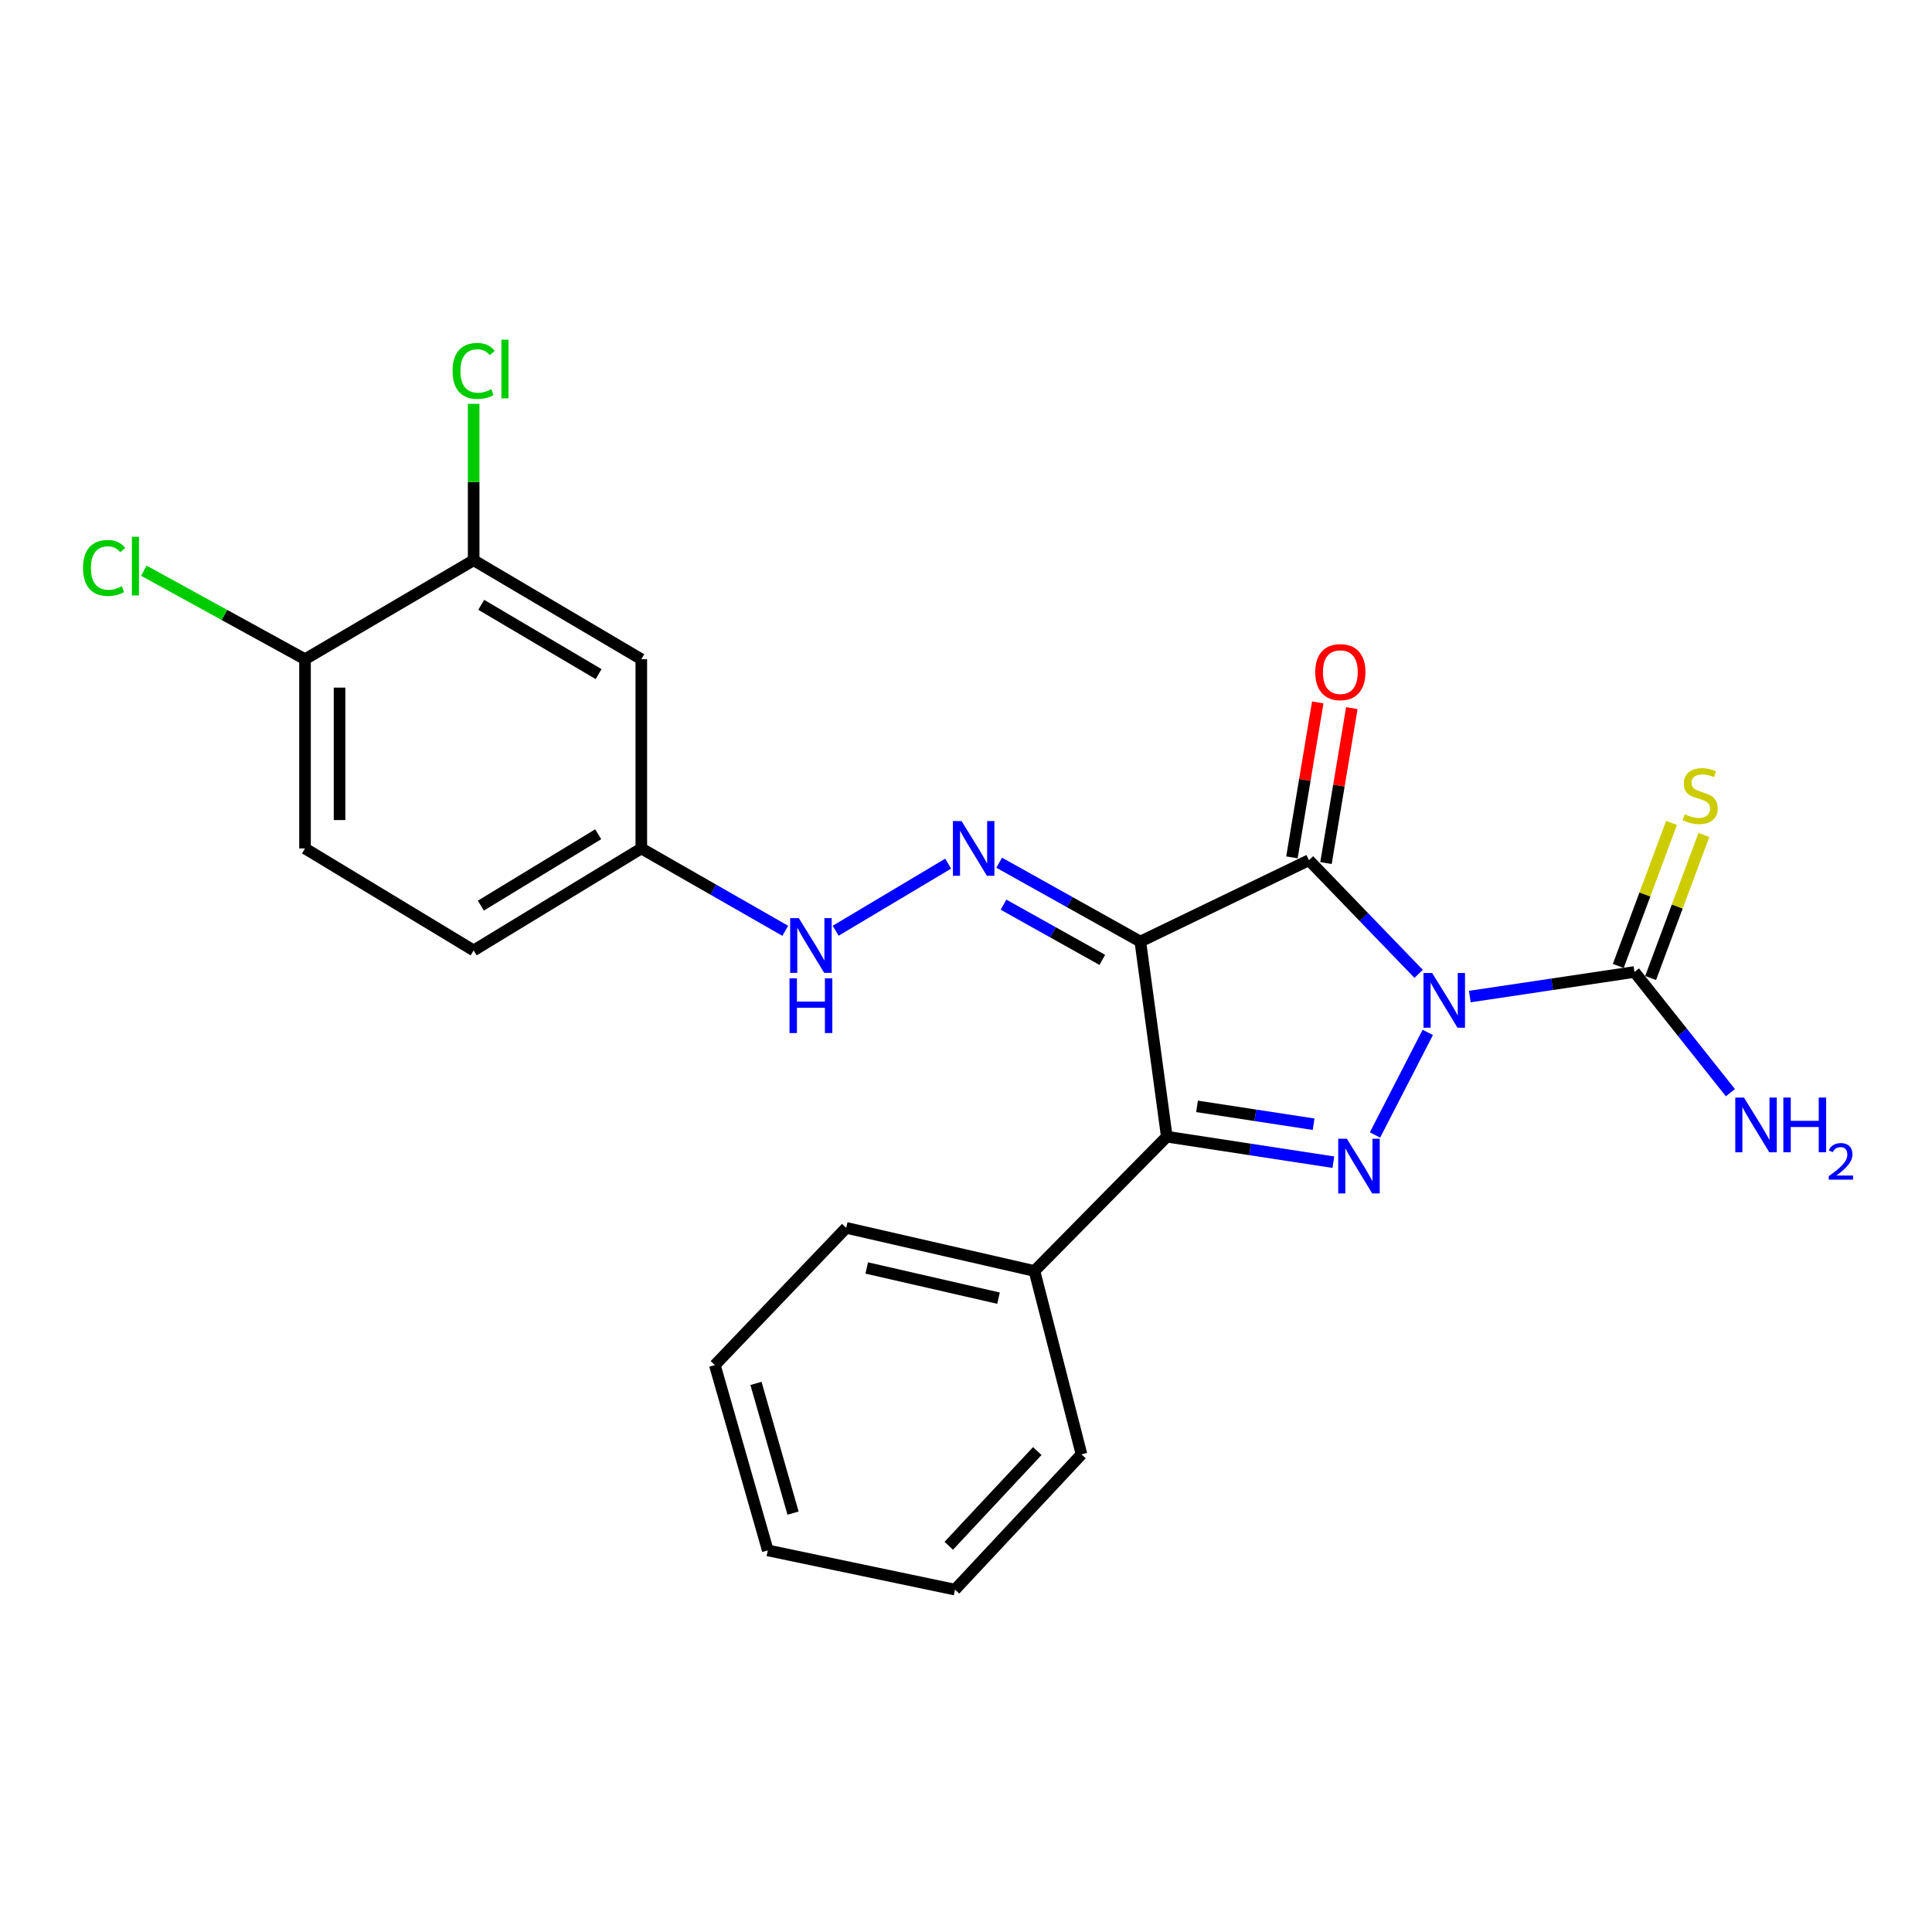 <?xml version='1.0' encoding='iso-8859-1'?>
<svg version='1.1' baseProfile='full'
              xmlns='http://www.w3.org/2000/svg'
                      xmlns:rdkit='http://www.rdkit.org/xml'
                      xmlns:xlink='http://www.w3.org/1999/xlink'
                  xml:space='preserve'
width='1000px' height='1000px' viewBox='0 0 1000 1000'>
<!-- END OF HEADER -->
<rect style='opacity:1.0;fill:#FFFFFF;stroke:none' width='1000' height='1000' x='0' y='0'> </rect>
<path class='bond-0' d='M 734.284,504.058 L 705.901,474.649' style='fill:none;fill-rule:evenodd;stroke:#0000FF;stroke-width:6px;stroke-linecap:butt;stroke-linejoin:miter;stroke-opacity:1' />
<path class='bond-0' d='M 705.901,474.649 L 677.518,445.24' style='fill:none;fill-rule:evenodd;stroke:#000000;stroke-width:6px;stroke-linecap:butt;stroke-linejoin:miter;stroke-opacity:1' />
<path class='bond-2' d='M 739.017,534.37 L 711.691,587.467' style='fill:none;fill-rule:evenodd;stroke:#0000FF;stroke-width:6px;stroke-linecap:butt;stroke-linejoin:miter;stroke-opacity:1' />
<path class='bond-4' d='M 760.774,515.823 L 803.381,509.459' style='fill:none;fill-rule:evenodd;stroke:#0000FF;stroke-width:6px;stroke-linecap:butt;stroke-linejoin:miter;stroke-opacity:1' />
<path class='bond-4' d='M 803.381,509.459 L 845.989,503.094' style='fill:none;fill-rule:evenodd;stroke:#000000;stroke-width:6px;stroke-linecap:butt;stroke-linejoin:miter;stroke-opacity:1' />
<path class='bond-1' d='M 677.518,445.24 L 590.235,487.357' style='fill:none;fill-rule:evenodd;stroke:#000000;stroke-width:6px;stroke-linecap:butt;stroke-linejoin:miter;stroke-opacity:1' />
<path class='bond-7' d='M 686.332,446.709 L 693.018,406.609' style='fill:none;fill-rule:evenodd;stroke:#000000;stroke-width:6px;stroke-linecap:butt;stroke-linejoin:miter;stroke-opacity:1' />
<path class='bond-7' d='M 693.018,406.609 L 699.703,366.508' style='fill:none;fill-rule:evenodd;stroke:#FF0000;stroke-width:6px;stroke-linecap:butt;stroke-linejoin:miter;stroke-opacity:1' />
<path class='bond-7' d='M 668.704,443.77 L 675.389,403.67' style='fill:none;fill-rule:evenodd;stroke:#000000;stroke-width:6px;stroke-linecap:butt;stroke-linejoin:miter;stroke-opacity:1' />
<path class='bond-7' d='M 675.389,403.67 L 682.075,363.569' style='fill:none;fill-rule:evenodd;stroke:#FF0000;stroke-width:6px;stroke-linecap:butt;stroke-linejoin:miter;stroke-opacity:1' />
<path class='bond-5' d='M 590.235,487.357 L 553.705,466.946' style='fill:none;fill-rule:evenodd;stroke:#000000;stroke-width:6px;stroke-linecap:butt;stroke-linejoin:miter;stroke-opacity:1' />
<path class='bond-5' d='M 553.705,466.946 L 517.175,446.535' style='fill:none;fill-rule:evenodd;stroke:#0000FF;stroke-width:6px;stroke-linecap:butt;stroke-linejoin:miter;stroke-opacity:1' />
<path class='bond-5' d='M 570.558,496.835 L 544.987,482.548' style='fill:none;fill-rule:evenodd;stroke:#000000;stroke-width:6px;stroke-linecap:butt;stroke-linejoin:miter;stroke-opacity:1' />
<path class='bond-5' d='M 544.987,482.548 L 519.416,468.26' style='fill:none;fill-rule:evenodd;stroke:#0000FF;stroke-width:6px;stroke-linecap:butt;stroke-linejoin:miter;stroke-opacity:1' />
<path class='bond-24' d='M 590.235,487.357 L 603.936,588.342' style='fill:none;fill-rule:evenodd;stroke:#000000;stroke-width:6px;stroke-linecap:butt;stroke-linejoin:miter;stroke-opacity:1' />
<path class='bond-3' d='M 690.147,601.543 L 647.041,594.943' style='fill:none;fill-rule:evenodd;stroke:#0000FF;stroke-width:6px;stroke-linecap:butt;stroke-linejoin:miter;stroke-opacity:1' />
<path class='bond-3' d='M 647.041,594.943 L 603.936,588.342' style='fill:none;fill-rule:evenodd;stroke:#000000;stroke-width:6px;stroke-linecap:butt;stroke-linejoin:miter;stroke-opacity:1' />
<path class='bond-3' d='M 679.92,581.897 L 649.747,577.277' style='fill:none;fill-rule:evenodd;stroke:#0000FF;stroke-width:6px;stroke-linecap:butt;stroke-linejoin:miter;stroke-opacity:1' />
<path class='bond-3' d='M 649.747,577.277 L 619.573,572.657' style='fill:none;fill-rule:evenodd;stroke:#000000;stroke-width:6px;stroke-linecap:butt;stroke-linejoin:miter;stroke-opacity:1' />
<path class='bond-11' d='M 603.936,588.342 L 535.428,657.853' style='fill:none;fill-rule:evenodd;stroke:#000000;stroke-width:6px;stroke-linecap:butt;stroke-linejoin:miter;stroke-opacity:1' />
<path class='bond-10' d='M 854.363,506.212 L 868.147,469.194' style='fill:none;fill-rule:evenodd;stroke:#000000;stroke-width:6px;stroke-linecap:butt;stroke-linejoin:miter;stroke-opacity:1' />
<path class='bond-10' d='M 868.147,469.194 L 881.931,432.175' style='fill:none;fill-rule:evenodd;stroke:#CCCC00;stroke-width:6px;stroke-linecap:butt;stroke-linejoin:miter;stroke-opacity:1' />
<path class='bond-10' d='M 837.615,499.976 L 851.398,462.958' style='fill:none;fill-rule:evenodd;stroke:#000000;stroke-width:6px;stroke-linecap:butt;stroke-linejoin:miter;stroke-opacity:1' />
<path class='bond-10' d='M 851.398,462.958 L 865.182,425.939' style='fill:none;fill-rule:evenodd;stroke:#CCCC00;stroke-width:6px;stroke-linecap:butt;stroke-linejoin:miter;stroke-opacity:1' />
<path class='bond-13' d='M 845.989,503.094 L 870.82,534.331' style='fill:none;fill-rule:evenodd;stroke:#000000;stroke-width:6px;stroke-linecap:butt;stroke-linejoin:miter;stroke-opacity:1' />
<path class='bond-13' d='M 870.82,534.331 L 895.651,565.568' style='fill:none;fill-rule:evenodd;stroke:#0000FF;stroke-width:6px;stroke-linecap:butt;stroke-linejoin:miter;stroke-opacity:1' />
<path class='bond-8' d='M 490.772,447.02 L 432.537,481.745' style='fill:none;fill-rule:evenodd;stroke:#0000FF;stroke-width:6px;stroke-linecap:butt;stroke-linejoin:miter;stroke-opacity:1' />
<path class='bond-6' d='M 245.162,289.974 L 331.939,341.216' style='fill:none;fill-rule:evenodd;stroke:#000000;stroke-width:6px;stroke-linecap:butt;stroke-linejoin:miter;stroke-opacity:1' />
<path class='bond-6' d='M 249.091,313.05 L 309.835,348.919' style='fill:none;fill-rule:evenodd;stroke:#000000;stroke-width:6px;stroke-linecap:butt;stroke-linejoin:miter;stroke-opacity:1' />
<path class='bond-16' d='M 245.162,289.974 L 245.162,249.497' style='fill:none;fill-rule:evenodd;stroke:#000000;stroke-width:6px;stroke-linecap:butt;stroke-linejoin:miter;stroke-opacity:1' />
<path class='bond-16' d='M 245.162,249.497 L 245.162,209.019' style='fill:none;fill-rule:evenodd;stroke:#00CC00;stroke-width:6px;stroke-linecap:butt;stroke-linejoin:miter;stroke-opacity:1' />
<path class='bond-26' d='M 245.162,289.974 L 157.878,341.216' style='fill:none;fill-rule:evenodd;stroke:#000000;stroke-width:6px;stroke-linecap:butt;stroke-linejoin:miter;stroke-opacity:1' />
<path class='bond-14' d='M 406.46,481.791 L 369.199,460.472' style='fill:none;fill-rule:evenodd;stroke:#0000FF;stroke-width:6px;stroke-linecap:butt;stroke-linejoin:miter;stroke-opacity:1' />
<path class='bond-14' d='M 369.199,460.472 L 331.939,439.153' style='fill:none;fill-rule:evenodd;stroke:#000000;stroke-width:6px;stroke-linecap:butt;stroke-linejoin:miter;stroke-opacity:1' />
<path class='bond-9' d='M 331.939,341.216 L 331.939,439.153' style='fill:none;fill-rule:evenodd;stroke:#000000;stroke-width:6px;stroke-linecap:butt;stroke-linejoin:miter;stroke-opacity:1' />
<path class='bond-19' d='M 535.428,657.853 L 437.998,635.534' style='fill:none;fill-rule:evenodd;stroke:#000000;stroke-width:6px;stroke-linecap:butt;stroke-linejoin:miter;stroke-opacity:1' />
<path class='bond-19' d='M 516.823,671.926 L 448.621,656.302' style='fill:none;fill-rule:evenodd;stroke:#000000;stroke-width:6px;stroke-linecap:butt;stroke-linejoin:miter;stroke-opacity:1' />
<path class='bond-20' d='M 535.428,657.853 L 559.783,752.762' style='fill:none;fill-rule:evenodd;stroke:#000000;stroke-width:6px;stroke-linecap:butt;stroke-linejoin:miter;stroke-opacity:1' />
<path class='bond-12' d='M 157.878,341.216 L 157.878,439.153' style='fill:none;fill-rule:evenodd;stroke:#000000;stroke-width:6px;stroke-linecap:butt;stroke-linejoin:miter;stroke-opacity:1' />
<path class='bond-12' d='M 175.75,355.907 L 175.75,424.463' style='fill:none;fill-rule:evenodd;stroke:#000000;stroke-width:6px;stroke-linecap:butt;stroke-linejoin:miter;stroke-opacity:1' />
<path class='bond-17' d='M 157.878,341.216 L 116.16,318.302' style='fill:none;fill-rule:evenodd;stroke:#000000;stroke-width:6px;stroke-linecap:butt;stroke-linejoin:miter;stroke-opacity:1' />
<path class='bond-17' d='M 116.16,318.302 L 74.442,295.388' style='fill:none;fill-rule:evenodd;stroke:#00CC00;stroke-width:6px;stroke-linecap:butt;stroke-linejoin:miter;stroke-opacity:1' />
<path class='bond-18' d='M 331.939,439.153 L 245.162,491.934' style='fill:none;fill-rule:evenodd;stroke:#000000;stroke-width:6px;stroke-linecap:butt;stroke-linejoin:miter;stroke-opacity:1' />
<path class='bond-18' d='M 309.635,431.801 L 248.891,468.748' style='fill:none;fill-rule:evenodd;stroke:#000000;stroke-width:6px;stroke-linecap:butt;stroke-linejoin:miter;stroke-opacity:1' />
<path class='bond-15' d='M 157.878,439.153 L 245.162,491.934' style='fill:none;fill-rule:evenodd;stroke:#000000;stroke-width:6px;stroke-linecap:butt;stroke-linejoin:miter;stroke-opacity:1' />
<path class='bond-21' d='M 437.998,635.534 L 370.006,706.574' style='fill:none;fill-rule:evenodd;stroke:#000000;stroke-width:6px;stroke-linecap:butt;stroke-linejoin:miter;stroke-opacity:1' />
<path class='bond-22' d='M 559.783,752.762 L 494.313,822.789' style='fill:none;fill-rule:evenodd;stroke:#000000;stroke-width:6px;stroke-linecap:butt;stroke-linejoin:miter;stroke-opacity:1' />
<path class='bond-22' d='M 536.908,751.061 L 491.079,800.08' style='fill:none;fill-rule:evenodd;stroke:#000000;stroke-width:6px;stroke-linecap:butt;stroke-linejoin:miter;stroke-opacity:1' />
<path class='bond-25' d='M 370.006,706.574 L 397.409,802.485' style='fill:none;fill-rule:evenodd;stroke:#000000;stroke-width:6px;stroke-linecap:butt;stroke-linejoin:miter;stroke-opacity:1' />
<path class='bond-25' d='M 391.3,716.051 L 410.482,783.189' style='fill:none;fill-rule:evenodd;stroke:#000000;stroke-width:6px;stroke-linecap:butt;stroke-linejoin:miter;stroke-opacity:1' />
<path class='bond-23' d='M 494.313,822.789 L 397.409,802.485' style='fill:none;fill-rule:evenodd;stroke:#000000;stroke-width:6px;stroke-linecap:butt;stroke-linejoin:miter;stroke-opacity:1' />
<path  class='atom-0' d='M 741.285 503.639
L 750.565 518.639
Q 751.485 520.119, 752.965 522.799
Q 754.445 525.479, 754.525 525.639
L 754.525 503.639
L 758.285 503.639
L 758.285 531.959
L 754.405 531.959
L 744.445 515.559
Q 743.285 513.639, 742.045 511.439
Q 740.845 509.239, 740.485 508.559
L 740.485 531.959
L 736.805 531.959
L 736.805 503.639
L 741.285 503.639
' fill='#0000FF'/>
<path  class='atom-3' d='M 697.142 589.413
L 706.422 604.413
Q 707.342 605.893, 708.822 608.573
Q 710.302 611.253, 710.382 611.413
L 710.382 589.413
L 714.142 589.413
L 714.142 617.733
L 710.262 617.733
L 700.302 601.333
Q 699.142 599.413, 697.902 597.213
Q 696.702 595.013, 696.342 594.333
L 696.342 617.733
L 692.662 617.733
L 692.662 589.413
L 697.142 589.413
' fill='#0000FF'/>
<path  class='atom-6' d='M 497.704 424.993
L 506.984 439.993
Q 507.904 441.473, 509.384 444.153
Q 510.864 446.833, 510.944 446.993
L 510.944 424.993
L 514.704 424.993
L 514.704 453.313
L 510.824 453.313
L 500.864 436.913
Q 499.704 434.993, 498.464 432.793
Q 497.264 430.593, 496.904 429.913
L 496.904 453.313
L 493.224 453.313
L 493.224 424.993
L 497.704 424.993
' fill='#0000FF'/>
<path  class='atom-8' d='M 680.761 347.889
Q 680.761 341.089, 684.121 337.289
Q 687.481 333.489, 693.761 333.489
Q 700.041 333.489, 703.401 337.289
Q 706.761 341.089, 706.761 347.889
Q 706.761 354.769, 703.361 358.689
Q 699.961 362.569, 693.761 362.569
Q 687.521 362.569, 684.121 358.689
Q 680.761 354.809, 680.761 347.889
M 693.761 359.369
Q 698.081 359.369, 700.401 356.489
Q 702.761 353.569, 702.761 347.889
Q 702.761 342.329, 700.401 339.529
Q 698.081 336.689, 693.761 336.689
Q 689.441 336.689, 687.081 339.489
Q 684.761 342.289, 684.761 347.889
Q 684.761 353.609, 687.081 356.489
Q 689.441 359.369, 693.761 359.369
' fill='#FF0000'/>
<path  class='atom-9' d='M 413.469 475.223
L 422.749 490.223
Q 423.669 491.703, 425.149 494.383
Q 426.629 497.063, 426.709 497.223
L 426.709 475.223
L 430.469 475.223
L 430.469 503.543
L 426.589 503.543
L 416.629 487.143
Q 415.469 485.223, 414.229 483.023
Q 413.029 480.823, 412.669 480.143
L 412.669 503.543
L 408.989 503.543
L 408.989 475.223
L 413.469 475.223
' fill='#0000FF'/>
<path  class='atom-9' d='M 408.649 506.375
L 412.489 506.375
L 412.489 518.415
L 426.969 518.415
L 426.969 506.375
L 430.809 506.375
L 430.809 534.695
L 426.969 534.695
L 426.969 521.615
L 412.489 521.615
L 412.489 534.695
L 408.649 534.695
L 408.649 506.375
' fill='#0000FF'/>
<path  class='atom-11' d='M 872.004 421.46
Q 872.324 421.58, 873.644 422.14
Q 874.964 422.7, 876.404 423.06
Q 877.884 423.38, 879.324 423.38
Q 882.004 423.38, 883.564 422.1
Q 885.124 420.78, 885.124 418.5
Q 885.124 416.94, 884.324 415.98
Q 883.564 415.02, 882.364 414.5
Q 881.164 413.98, 879.164 413.38
Q 876.644 412.62, 875.124 411.9
Q 873.644 411.18, 872.564 409.66
Q 871.524 408.14, 871.524 405.58
Q 871.524 402.02, 873.924 399.82
Q 876.364 397.62, 881.164 397.62
Q 884.444 397.62, 888.164 399.18
L 887.244 402.26
Q 883.844 400.86, 881.284 400.86
Q 878.524 400.86, 877.004 402.02
Q 875.484 403.14, 875.524 405.1
Q 875.524 406.62, 876.284 407.54
Q 877.084 408.46, 878.204 408.98
Q 879.364 409.5, 881.284 410.1
Q 883.844 410.9, 885.364 411.7
Q 886.884 412.5, 887.964 414.14
Q 889.084 415.74, 889.084 418.5
Q 889.084 422.42, 886.444 424.54
Q 883.844 426.62, 879.484 426.62
Q 876.964 426.62, 875.044 426.06
Q 873.164 425.54, 870.924 424.62
L 872.004 421.46
' fill='#CCCC00'/>
<path  class='atom-14' d='M 902.657 568.096
L 911.937 583.096
Q 912.857 584.576, 914.337 587.256
Q 915.817 589.936, 915.897 590.096
L 915.897 568.096
L 919.657 568.096
L 919.657 596.416
L 915.777 596.416
L 905.817 580.016
Q 904.657 578.096, 903.417 575.896
Q 902.217 573.696, 901.857 573.016
L 901.857 596.416
L 898.177 596.416
L 898.177 568.096
L 902.657 568.096
' fill='#0000FF'/>
<path  class='atom-14' d='M 923.057 568.096
L 926.897 568.096
L 926.897 580.136
L 941.377 580.136
L 941.377 568.096
L 945.217 568.096
L 945.217 596.416
L 941.377 596.416
L 941.377 583.336
L 926.897 583.336
L 926.897 596.416
L 923.057 596.416
L 923.057 568.096
' fill='#0000FF'/>
<path  class='atom-14' d='M 946.59 595.422
Q 947.276 593.654, 948.913 592.677
Q 950.55 591.674, 952.82 591.674
Q 955.645 591.674, 957.229 593.205
Q 958.813 594.736, 958.813 597.455
Q 958.813 600.227, 956.754 602.814
Q 954.721 605.402, 950.497 608.464
L 959.13 608.464
L 959.13 610.576
L 946.537 610.576
L 946.537 608.807
Q 950.022 606.326, 952.081 604.478
Q 954.167 602.63, 955.17 600.966
Q 956.173 599.303, 956.173 597.587
Q 956.173 595.792, 955.275 594.789
Q 954.378 593.786, 952.82 593.786
Q 951.315 593.786, 950.312 594.393
Q 949.309 595, 948.596 596.346
L 946.59 595.422
' fill='#0000FF'/>
<path  class='atom-17' d='M 234.242 191.985
Q 234.242 184.945, 237.522 181.265
Q 240.842 177.545, 247.122 177.545
Q 252.962 177.545, 256.082 181.665
L 253.442 183.825
Q 251.162 180.825, 247.122 180.825
Q 242.842 180.825, 240.562 183.705
Q 238.322 186.545, 238.322 191.985
Q 238.322 197.585, 240.642 200.465
Q 243.002 203.345, 247.562 203.345
Q 250.682 203.345, 254.322 201.465
L 255.442 204.465
Q 253.962 205.425, 251.722 205.985
Q 249.482 206.545, 247.002 206.545
Q 240.842 206.545, 237.522 202.785
Q 234.242 199.025, 234.242 191.985
' fill='#00CC00'/>
<path  class='atom-17' d='M 259.522 175.825
L 263.202 175.825
L 263.202 206.185
L 259.522 206.185
L 259.522 175.825
' fill='#00CC00'/>
<path  class='atom-18' d='M 42.979 293.983
Q 42.979 286.943, 46.259 283.263
Q 49.579 279.543, 55.859 279.543
Q 61.699 279.543, 64.819 283.663
L 62.179 285.823
Q 59.899 282.823, 55.859 282.823
Q 51.579 282.823, 49.299 285.703
Q 47.059 288.543, 47.059 293.983
Q 47.059 299.583, 49.379 302.463
Q 51.739 305.343, 56.299 305.343
Q 59.419 305.343, 63.059 303.463
L 64.179 306.463
Q 62.699 307.423, 60.459 307.983
Q 58.219 308.543, 55.739 308.543
Q 49.579 308.543, 46.259 304.783
Q 42.979 301.023, 42.979 293.983
' fill='#00CC00'/>
<path  class='atom-18' d='M 68.259 277.823
L 71.939 277.823
L 71.939 308.183
L 68.259 308.183
L 68.259 277.823
' fill='#00CC00'/>
</svg>
